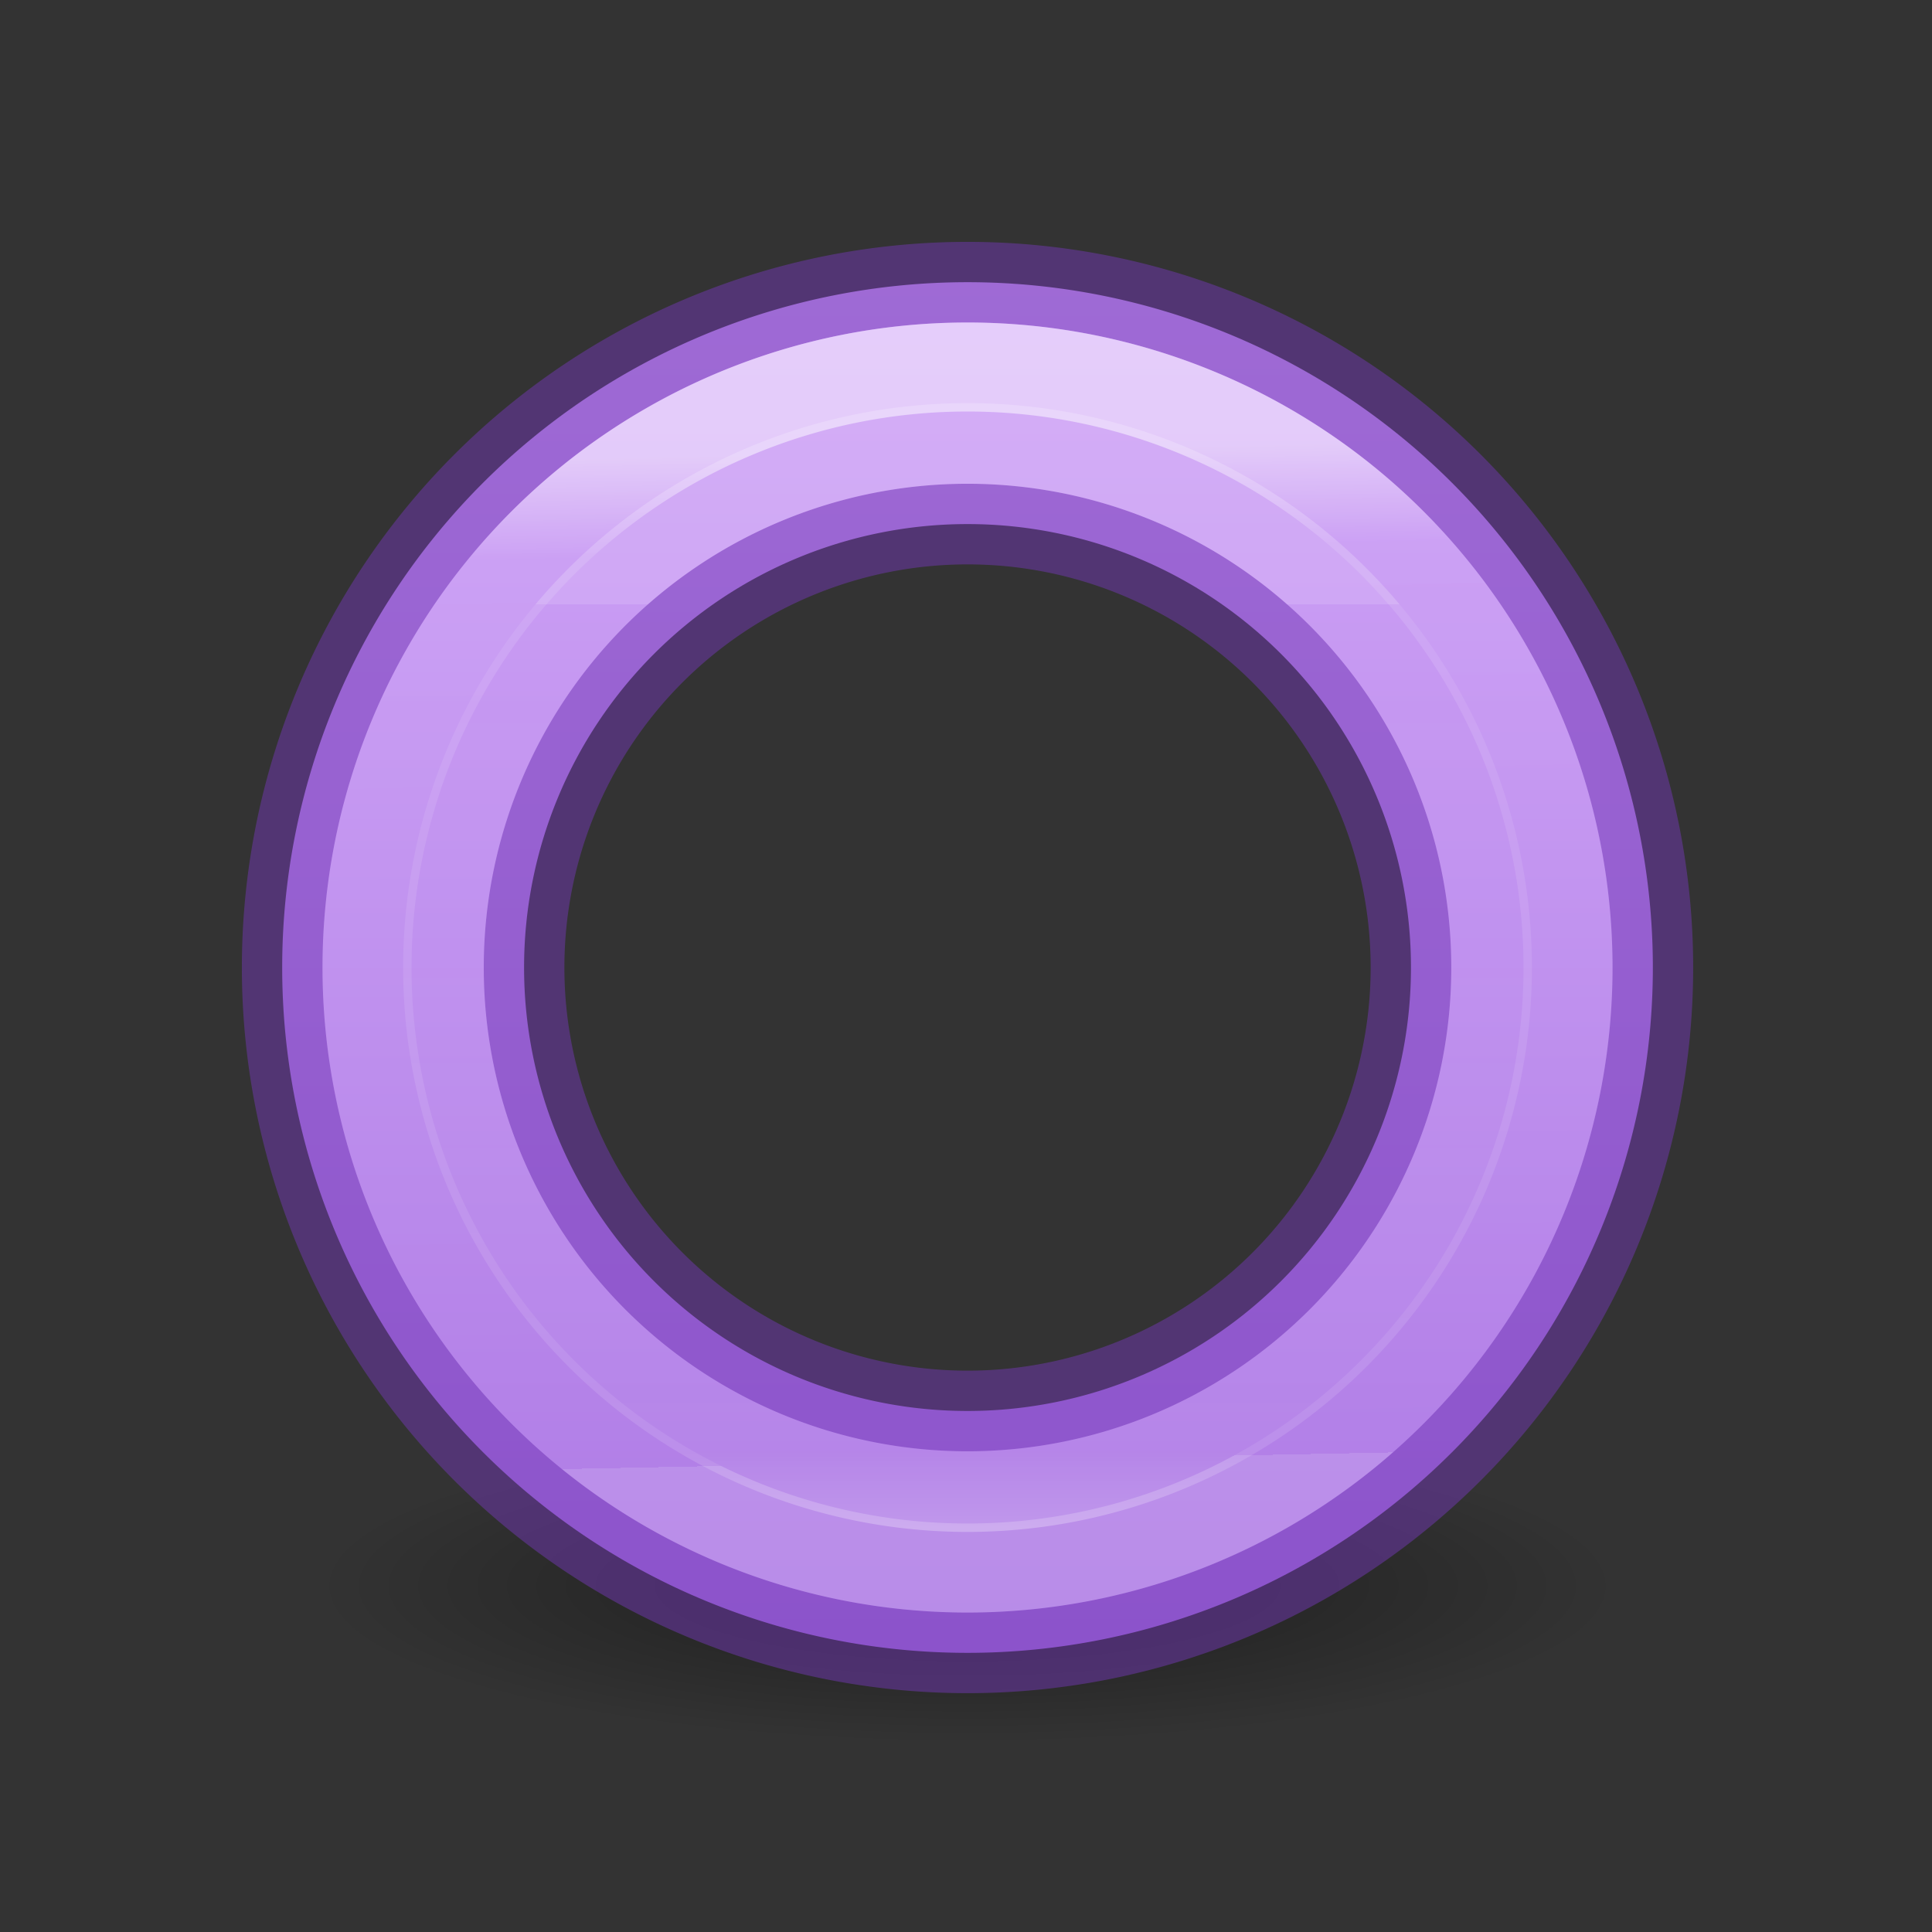 <svg height="24" viewBox="0 0 6.35 6.35" width="24" xmlns="http://www.w3.org/2000/svg" xmlns:xlink="http://www.w3.org/1999/xlink"><rect x="0" y="0" width="6.35" height="6.35" fill="#333333" stroke="none"/><radialGradient id="a" cx="2.25" cy="16" gradientTransform="matrix(.48 0 0 .116 10.92 17.813)" gradientUnits="userSpaceOnUse" r="16.875"><stop offset="0"/><stop offset="1" stop-opacity="0"/></radialGradient><linearGradient id="b" gradientUnits="userSpaceOnUse" x1="12" x2="12" y1="3" y2="21"><stop offset="0" stop-color="#cd9ef7"/><stop offset="1" stop-color="#a56de2"/></linearGradient><linearGradient id="c" gradientUnits="userSpaceOnUse" x1="12.054" x2="12.306" y1="5.6" y2="18.112"><stop offset="0" stop-color="#fff"/><stop offset=".099" stop-color="#fff" stop-opacity=".235"/><stop offset="1" stop-color="#fff" stop-opacity=".157"/><stop offset="1" stop-color="#fff" stop-opacity=".392"/></linearGradient><linearGradient id="d" gradientUnits="userSpaceOnUse" x1="12" x2="12" y1="20.5" y2="7.5"><stop offset="0" stop-color="#fff"/><stop offset=".192" stop-color="#fff" stop-opacity=".235"/><stop offset="1" stop-color="#fff" stop-opacity=".157"/><stop offset="1" stop-color="#fff" stop-opacity=".392"/></linearGradient><g transform="scale(.265)"><ellipse cx="12" cy="19.675" display="block" fill="url(#a)" fill-rule="evenodd" opacity=".433" rx="8.098" ry="1.963"/><path d="m12 3.5a8.5 8.5 0 0 0 -8.5 8.5 8.5 8.5 0 0 0 8.5 8.5 8.5 8.5 0 0 0 8.5-8.5 8.5 8.5 0 0 0 -8.5-8.5zm0 3a5.5 5.5 0 0 1 5.5 5.5 5.5 5.5 0 0 1 -5.5 5.5 5.5 5.5 0 0 1 -5.5-5.5 5.5 5.5 0 0 1 5.5-5.5z" fill="url(#b)" stroke="#7239b3" stroke-linecap="square" stroke-opacity=".502"/><g fill="none"><path d="m19.448 12a7.448 7.448 0 0 1 -7.448 7.448 7.448 7.448 0 0 1 -7.448-7.448 7.448 7.448 0 0 1 7.448-7.448 7.448 7.448 0 0 1 7.448 7.448z" opacity=".5" stroke="url(#c)" stroke-linejoin="round" stroke-width="1.104"/><path d="m18.5 12a6.5 6.5 0 0 1 -6.5 6.5 6.5 6.5 0 0 1 -6.5-6.5 6.5 6.5 0 0 1 6.5-6.5 6.5 6.5 0 0 1 6.5 6.5z" stroke="url(#d)" stroke-linecap="square" stroke-opacity=".502"/></g></g></svg>